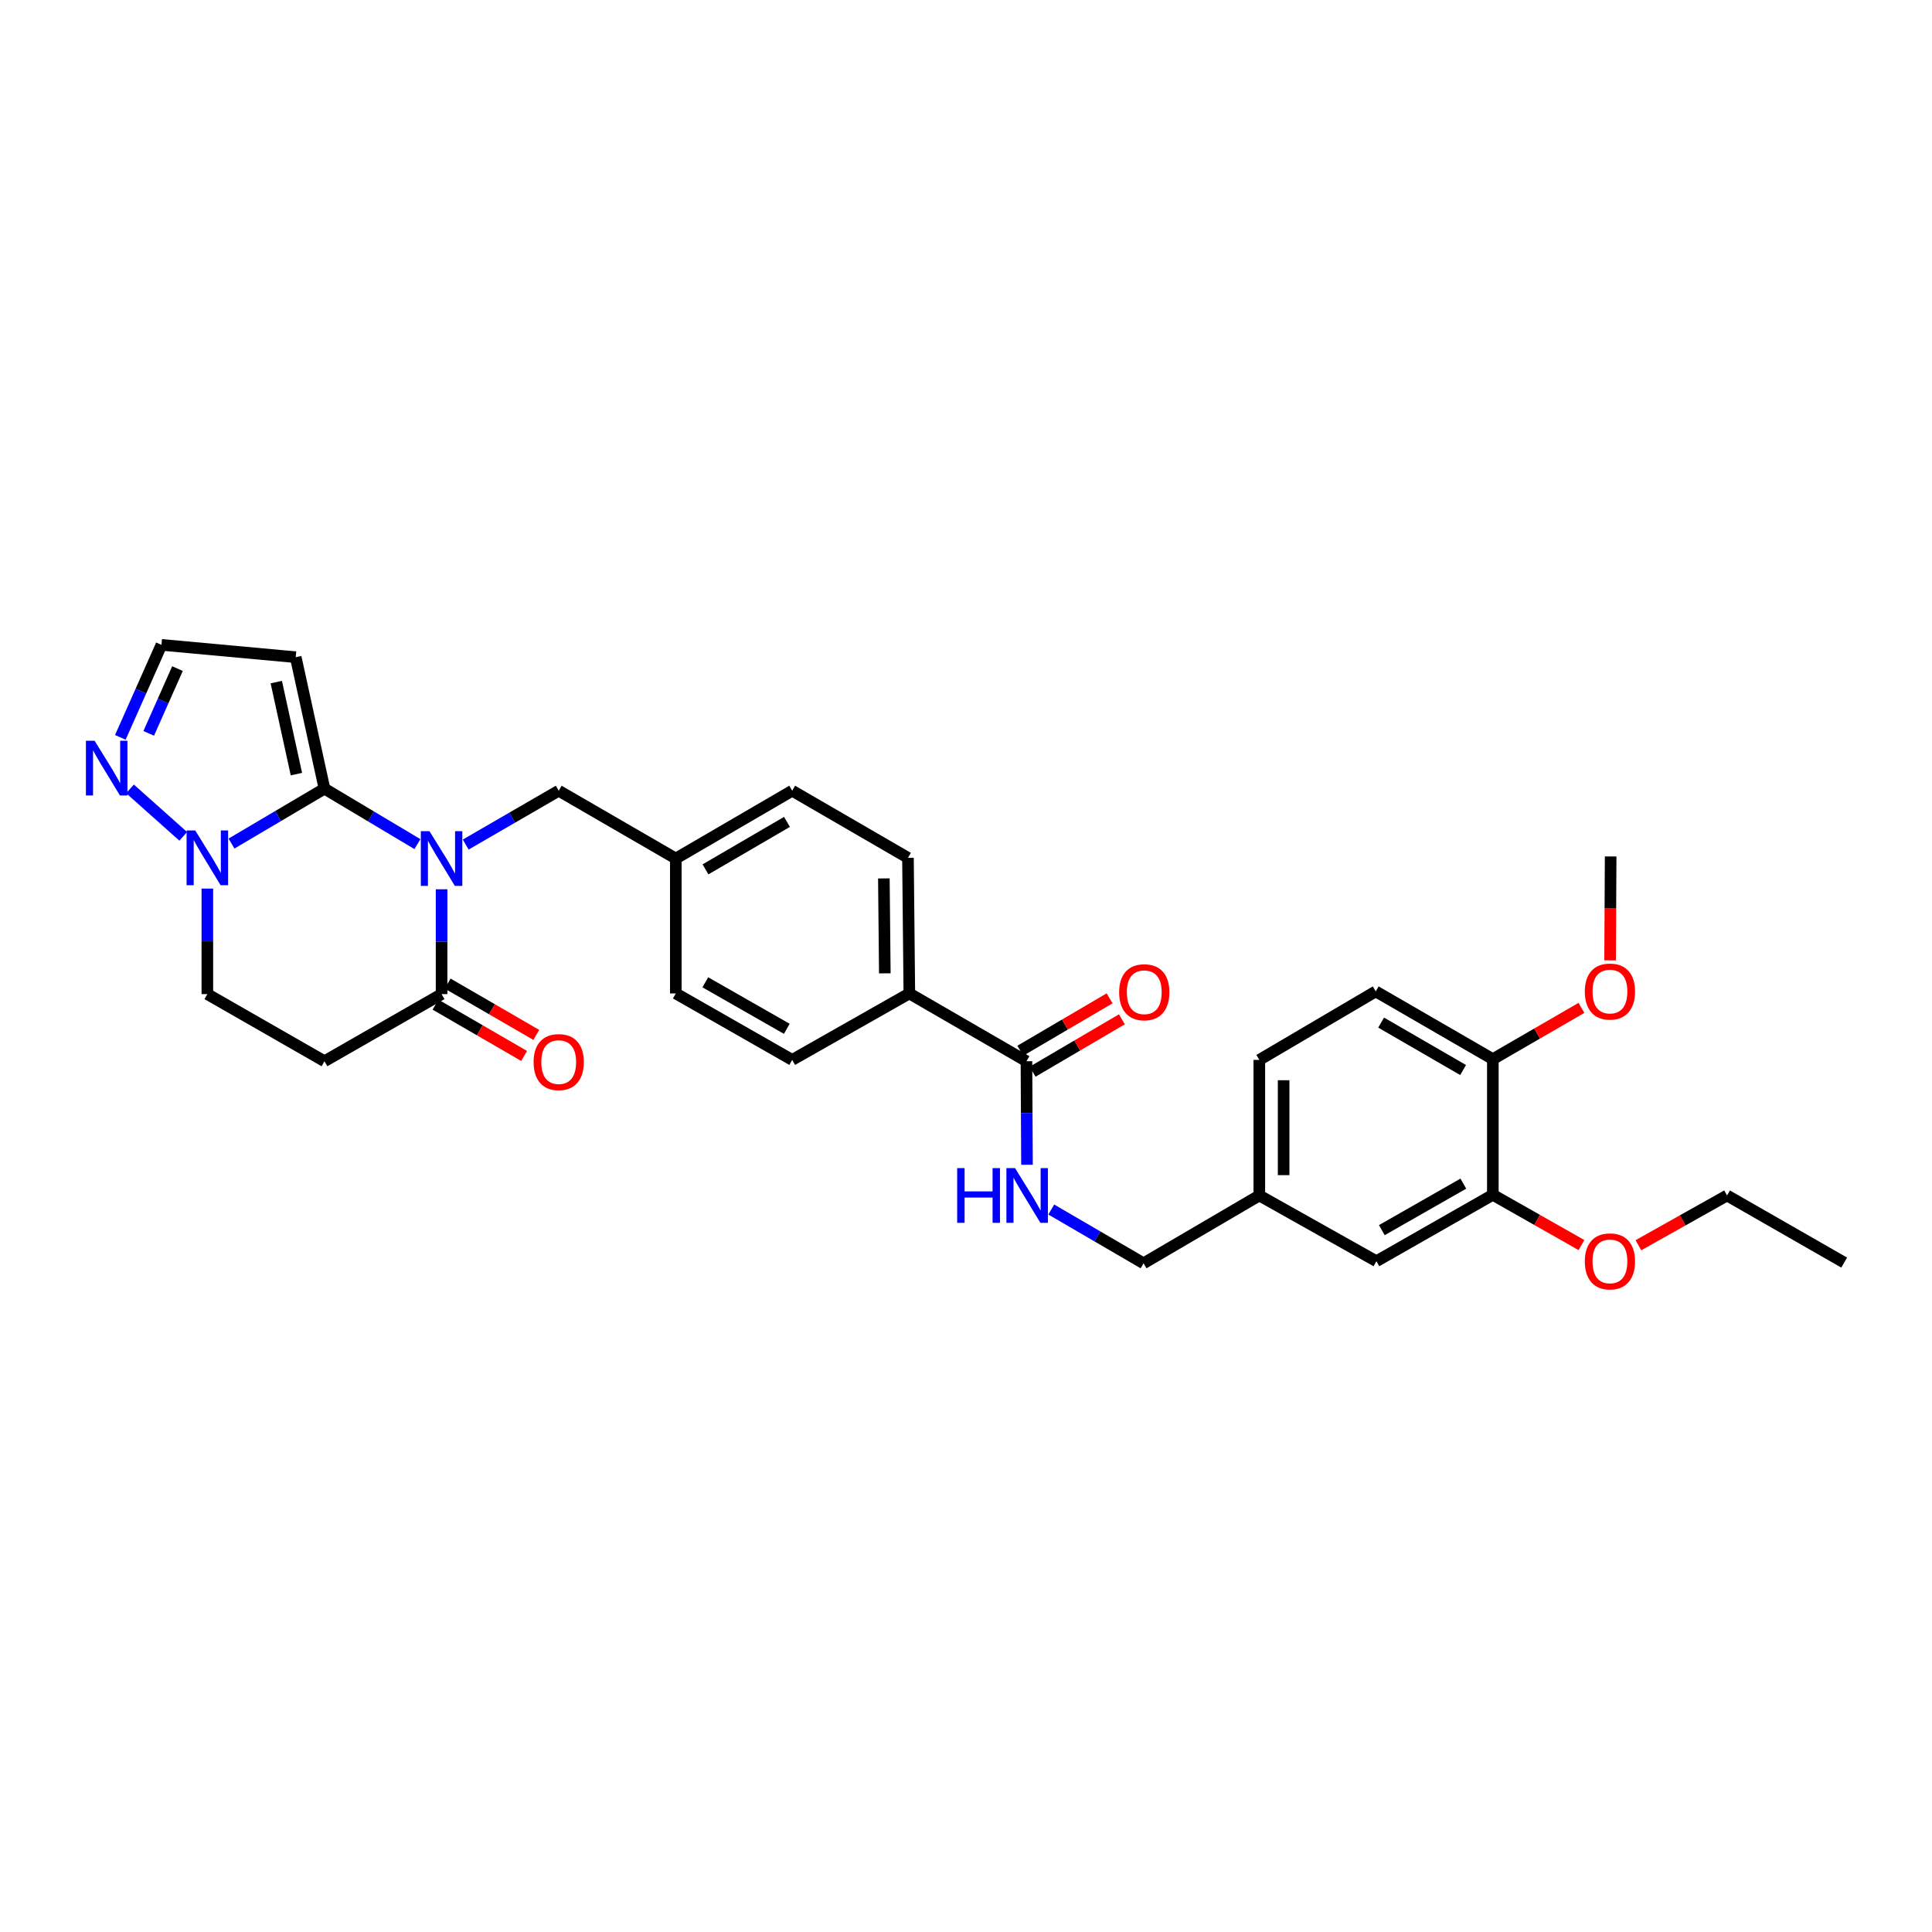 <?xml version='1.0' encoding='iso-8859-1'?>
<svg version='1.1' baseProfile='full'
              xmlns='http://www.w3.org/2000/svg'
                      xmlns:rdkit='http://www.rdkit.org/xml'
                      xmlns:xlink='http://www.w3.org/1999/xlink'
                  xml:space='preserve'
width='1000px' height='1000px' viewBox='0 0 1000 1000'>
<!-- END OF HEADER -->
<rect style='opacity:1.0;fill:#FFFFFF;stroke:none' width='1000' height='1000' x='0' y='0'> </rect>
<path class='bond-0' d='M 216.057,436.915 L 192,422.56' style='fill:none;fill-rule:evenodd;stroke:#0000FF;stroke-width:6px;stroke-linecap:butt;stroke-linejoin:miter;stroke-opacity:1' />
<path class='bond-0' d='M 192,422.56 L 167.942,408.206' style='fill:none;fill-rule:evenodd;stroke:#000000;stroke-width:6px;stroke-linecap:butt;stroke-linejoin:miter;stroke-opacity:1' />
<path class='bond-2' d='M 228.562,460.291 L 228.562,487.42' style='fill:none;fill-rule:evenodd;stroke:#0000FF;stroke-width:6px;stroke-linecap:butt;stroke-linejoin:miter;stroke-opacity:1' />
<path class='bond-2' d='M 228.562,487.42 L 228.562,514.55' style='fill:none;fill-rule:evenodd;stroke:#000000;stroke-width:6px;stroke-linecap:butt;stroke-linejoin:miter;stroke-opacity:1' />
<path class='bond-7' d='M 241.053,437.144 L 265.12,423.21' style='fill:none;fill-rule:evenodd;stroke:#0000FF;stroke-width:6px;stroke-linecap:butt;stroke-linejoin:miter;stroke-opacity:1' />
<path class='bond-7' d='M 265.12,423.21 L 289.188,409.275' style='fill:none;fill-rule:evenodd;stroke:#000000;stroke-width:6px;stroke-linecap:butt;stroke-linejoin:miter;stroke-opacity:1' />
<path class='bond-1' d='M 167.942,408.206 L 143.883,422.418' style='fill:none;fill-rule:evenodd;stroke:#000000;stroke-width:6px;stroke-linecap:butt;stroke-linejoin:miter;stroke-opacity:1' />
<path class='bond-1' d='M 143.883,422.418 L 119.823,436.629' style='fill:none;fill-rule:evenodd;stroke:#0000FF;stroke-width:6px;stroke-linecap:butt;stroke-linejoin:miter;stroke-opacity:1' />
<path class='bond-3' d='M 167.942,408.206 L 153.062,340.157' style='fill:none;fill-rule:evenodd;stroke:#000000;stroke-width:6px;stroke-linecap:butt;stroke-linejoin:miter;stroke-opacity:1' />
<path class='bond-3' d='M 153.42,400.686 L 143.003,353.052' style='fill:none;fill-rule:evenodd;stroke:#000000;stroke-width:6px;stroke-linecap:butt;stroke-linejoin:miter;stroke-opacity:1' />
<path class='bond-4' d='M 94.838,432.884 L 67.284,408.324' style='fill:none;fill-rule:evenodd;stroke:#0000FF;stroke-width:6px;stroke-linecap:butt;stroke-linejoin:miter;stroke-opacity:1' />
<path class='bond-31' d='M 107.323,459.936 L 107.323,487.243' style='fill:none;fill-rule:evenodd;stroke:#0000FF;stroke-width:6px;stroke-linecap:butt;stroke-linejoin:miter;stroke-opacity:1' />
<path class='bond-31' d='M 107.323,487.243 L 107.323,514.55' style='fill:none;fill-rule:evenodd;stroke:#000000;stroke-width:6px;stroke-linecap:butt;stroke-linejoin:miter;stroke-opacity:1' />
<path class='bond-5' d='M 228.562,514.55 L 167.942,549.287' style='fill:none;fill-rule:evenodd;stroke:#000000;stroke-width:6px;stroke-linecap:butt;stroke-linejoin:miter;stroke-opacity:1' />
<path class='bond-14' d='M 225.409,519.994 L 248.347,533.276' style='fill:none;fill-rule:evenodd;stroke:#000000;stroke-width:6px;stroke-linecap:butt;stroke-linejoin:miter;stroke-opacity:1' />
<path class='bond-14' d='M 248.347,533.276 L 271.284,546.559' style='fill:none;fill-rule:evenodd;stroke:#FF0000;stroke-width:6px;stroke-linecap:butt;stroke-linejoin:miter;stroke-opacity:1' />
<path class='bond-14' d='M 231.714,509.106 L 254.651,522.389' style='fill:none;fill-rule:evenodd;stroke:#000000;stroke-width:6px;stroke-linecap:butt;stroke-linejoin:miter;stroke-opacity:1' />
<path class='bond-14' d='M 254.651,522.389 L 277.589,535.672' style='fill:none;fill-rule:evenodd;stroke:#FF0000;stroke-width:6px;stroke-linecap:butt;stroke-linejoin:miter;stroke-opacity:1' />
<path class='bond-9' d='M 153.062,340.157 L 83.566,333.776' style='fill:none;fill-rule:evenodd;stroke:#000000;stroke-width:6px;stroke-linecap:butt;stroke-linejoin:miter;stroke-opacity:1' />
<path class='bond-32' d='M 62.285,381.663 L 72.926,357.719' style='fill:none;fill-rule:evenodd;stroke:#0000FF;stroke-width:6px;stroke-linecap:butt;stroke-linejoin:miter;stroke-opacity:1' />
<path class='bond-32' d='M 72.926,357.719 L 83.566,333.776' style='fill:none;fill-rule:evenodd;stroke:#000000;stroke-width:6px;stroke-linecap:butt;stroke-linejoin:miter;stroke-opacity:1' />
<path class='bond-32' d='M 76.974,379.589 L 84.422,362.828' style='fill:none;fill-rule:evenodd;stroke:#0000FF;stroke-width:6px;stroke-linecap:butt;stroke-linejoin:miter;stroke-opacity:1' />
<path class='bond-32' d='M 84.422,362.828 L 91.871,346.068' style='fill:none;fill-rule:evenodd;stroke:#000000;stroke-width:6px;stroke-linecap:butt;stroke-linejoin:miter;stroke-opacity:1' />
<path class='bond-10' d='M 167.942,549.287 L 107.323,514.55' style='fill:none;fill-rule:evenodd;stroke:#000000;stroke-width:6px;stroke-linecap:butt;stroke-linejoin:miter;stroke-opacity:1' />
<path class='bond-6' d='M 531.287,549.287 L 470.668,514.201' style='fill:none;fill-rule:evenodd;stroke:#000000;stroke-width:6px;stroke-linecap:butt;stroke-linejoin:miter;stroke-opacity:1' />
<path class='bond-8' d='M 531.287,549.287 L 531.427,576.083' style='fill:none;fill-rule:evenodd;stroke:#000000;stroke-width:6px;stroke-linecap:butt;stroke-linejoin:miter;stroke-opacity:1' />
<path class='bond-8' d='M 531.427,576.083 L 531.568,602.879' style='fill:none;fill-rule:evenodd;stroke:#0000FF;stroke-width:6px;stroke-linecap:butt;stroke-linejoin:miter;stroke-opacity:1' />
<path class='bond-16' d='M 534.471,554.713 L 557.578,541.153' style='fill:none;fill-rule:evenodd;stroke:#000000;stroke-width:6px;stroke-linecap:butt;stroke-linejoin:miter;stroke-opacity:1' />
<path class='bond-16' d='M 557.578,541.153 L 580.686,527.593' style='fill:none;fill-rule:evenodd;stroke:#FF0000;stroke-width:6px;stroke-linecap:butt;stroke-linejoin:miter;stroke-opacity:1' />
<path class='bond-16' d='M 528.104,543.862 L 551.211,530.302' style='fill:none;fill-rule:evenodd;stroke:#000000;stroke-width:6px;stroke-linecap:butt;stroke-linejoin:miter;stroke-opacity:1' />
<path class='bond-16' d='M 551.211,530.302 L 574.319,516.742' style='fill:none;fill-rule:evenodd;stroke:#FF0000;stroke-width:6px;stroke-linecap:butt;stroke-linejoin:miter;stroke-opacity:1' />
<path class='bond-20' d='M 289.188,409.275 L 349.793,444.376' style='fill:none;fill-rule:evenodd;stroke:#000000;stroke-width:6px;stroke-linecap:butt;stroke-linejoin:miter;stroke-opacity:1' />
<path class='bond-22' d='M 544.134,626.048 L 568.02,639.963' style='fill:none;fill-rule:evenodd;stroke:#0000FF;stroke-width:6px;stroke-linecap:butt;stroke-linejoin:miter;stroke-opacity:1' />
<path class='bond-22' d='M 568.02,639.963 L 591.907,653.877' style='fill:none;fill-rule:evenodd;stroke:#000000;stroke-width:6px;stroke-linecap:butt;stroke-linejoin:miter;stroke-opacity:1' />
<path class='bond-11' d='M 772.695,618.427 L 712.425,652.808' style='fill:none;fill-rule:evenodd;stroke:#000000;stroke-width:6px;stroke-linecap:butt;stroke-linejoin:miter;stroke-opacity:1' />
<path class='bond-11' d='M 757.42,612.656 L 715.232,636.723' style='fill:none;fill-rule:evenodd;stroke:#000000;stroke-width:6px;stroke-linecap:butt;stroke-linejoin:miter;stroke-opacity:1' />
<path class='bond-26' d='M 772.695,618.427 L 795.626,631.436' style='fill:none;fill-rule:evenodd;stroke:#000000;stroke-width:6px;stroke-linecap:butt;stroke-linejoin:miter;stroke-opacity:1' />
<path class='bond-26' d='M 795.626,631.436 L 818.558,644.445' style='fill:none;fill-rule:evenodd;stroke:#FF0000;stroke-width:6px;stroke-linecap:butt;stroke-linejoin:miter;stroke-opacity:1' />
<path class='bond-34' d='M 772.695,618.427 L 772.695,548.218' style='fill:none;fill-rule:evenodd;stroke:#000000;stroke-width:6px;stroke-linecap:butt;stroke-linejoin:miter;stroke-opacity:1' />
<path class='bond-12' d='M 470.668,514.201 L 469.962,444.013' style='fill:none;fill-rule:evenodd;stroke:#000000;stroke-width:6px;stroke-linecap:butt;stroke-linejoin:miter;stroke-opacity:1' />
<path class='bond-12' d='M 457.982,503.799 L 457.488,454.667' style='fill:none;fill-rule:evenodd;stroke:#000000;stroke-width:6px;stroke-linecap:butt;stroke-linejoin:miter;stroke-opacity:1' />
<path class='bond-33' d='M 470.668,514.201 L 410.042,548.602' style='fill:none;fill-rule:evenodd;stroke:#000000;stroke-width:6px;stroke-linecap:butt;stroke-linejoin:miter;stroke-opacity:1' />
<path class='bond-13' d='M 772.695,548.218 L 712.076,513.145' style='fill:none;fill-rule:evenodd;stroke:#000000;stroke-width:6px;stroke-linecap:butt;stroke-linejoin:miter;stroke-opacity:1' />
<path class='bond-13' d='M 757.301,553.847 L 714.868,529.296' style='fill:none;fill-rule:evenodd;stroke:#000000;stroke-width:6px;stroke-linecap:butt;stroke-linejoin:miter;stroke-opacity:1' />
<path class='bond-27' d='M 772.695,548.218 L 795.622,534.95' style='fill:none;fill-rule:evenodd;stroke:#000000;stroke-width:6px;stroke-linecap:butt;stroke-linejoin:miter;stroke-opacity:1' />
<path class='bond-27' d='M 795.622,534.95 L 818.549,521.681' style='fill:none;fill-rule:evenodd;stroke:#FF0000;stroke-width:6px;stroke-linecap:butt;stroke-linejoin:miter;stroke-opacity:1' />
<path class='bond-15' d='M 712.425,652.808 L 651.82,618.776' style='fill:none;fill-rule:evenodd;stroke:#000000;stroke-width:6px;stroke-linecap:butt;stroke-linejoin:miter;stroke-opacity:1' />
<path class='bond-17' d='M 410.042,548.602 L 349.793,514.201' style='fill:none;fill-rule:evenodd;stroke:#000000;stroke-width:6px;stroke-linecap:butt;stroke-linejoin:miter;stroke-opacity:1' />
<path class='bond-17' d='M 407.243,532.517 L 365.069,508.435' style='fill:none;fill-rule:evenodd;stroke:#000000;stroke-width:6px;stroke-linecap:butt;stroke-linejoin:miter;stroke-opacity:1' />
<path class='bond-18' d='M 469.962,444.013 L 410.042,409.275' style='fill:none;fill-rule:evenodd;stroke:#000000;stroke-width:6px;stroke-linecap:butt;stroke-linejoin:miter;stroke-opacity:1' />
<path class='bond-19' d='M 712.076,513.145 L 651.82,548.602' style='fill:none;fill-rule:evenodd;stroke:#000000;stroke-width:6px;stroke-linecap:butt;stroke-linejoin:miter;stroke-opacity:1' />
<path class='bond-23' d='M 349.793,444.376 L 349.793,514.201' style='fill:none;fill-rule:evenodd;stroke:#000000;stroke-width:6px;stroke-linecap:butt;stroke-linejoin:miter;stroke-opacity:1' />
<path class='bond-25' d='M 349.793,444.376 L 410.042,409.275' style='fill:none;fill-rule:evenodd;stroke:#000000;stroke-width:6px;stroke-linecap:butt;stroke-linejoin:miter;stroke-opacity:1' />
<path class='bond-25' d='M 365.164,449.982 L 407.338,425.411' style='fill:none;fill-rule:evenodd;stroke:#000000;stroke-width:6px;stroke-linecap:butt;stroke-linejoin:miter;stroke-opacity:1' />
<path class='bond-21' d='M 651.82,618.776 L 591.907,653.877' style='fill:none;fill-rule:evenodd;stroke:#000000;stroke-width:6px;stroke-linecap:butt;stroke-linejoin:miter;stroke-opacity:1' />
<path class='bond-24' d='M 651.82,618.776 L 651.82,548.602' style='fill:none;fill-rule:evenodd;stroke:#000000;stroke-width:6px;stroke-linecap:butt;stroke-linejoin:miter;stroke-opacity:1' />
<path class='bond-24' d='M 664.401,608.25 L 664.401,559.128' style='fill:none;fill-rule:evenodd;stroke:#000000;stroke-width:6px;stroke-linecap:butt;stroke-linejoin:miter;stroke-opacity:1' />
<path class='bond-28' d='M 848.038,644.534 L 870.979,631.655' style='fill:none;fill-rule:evenodd;stroke:#FF0000;stroke-width:6px;stroke-linecap:butt;stroke-linejoin:miter;stroke-opacity:1' />
<path class='bond-28' d='M 870.979,631.655 L 893.919,618.776' style='fill:none;fill-rule:evenodd;stroke:#000000;stroke-width:6px;stroke-linecap:butt;stroke-linejoin:miter;stroke-opacity:1' />
<path class='bond-29' d='M 833.385,497.079 L 833.528,470.193' style='fill:none;fill-rule:evenodd;stroke:#FF0000;stroke-width:6px;stroke-linecap:butt;stroke-linejoin:miter;stroke-opacity:1' />
<path class='bond-29' d='M 833.528,470.193 L 833.67,443.307' style='fill:none;fill-rule:evenodd;stroke:#000000;stroke-width:6px;stroke-linecap:butt;stroke-linejoin:miter;stroke-opacity:1' />
<path class='bond-30' d='M 893.919,618.776 L 954.545,653.514' style='fill:none;fill-rule:evenodd;stroke:#000000;stroke-width:6px;stroke-linecap:butt;stroke-linejoin:miter;stroke-opacity:1' />
<path  class='atom-0' d='M 222.302 430.216
L 231.582 445.216
Q 232.502 446.696, 233.982 449.376
Q 235.462 452.056, 235.542 452.216
L 235.542 430.216
L 239.302 430.216
L 239.302 458.536
L 235.422 458.536
L 225.462 442.136
Q 224.302 440.216, 223.062 438.016
Q 221.862 435.816, 221.502 435.136
L 221.502 458.536
L 217.822 458.536
L 217.822 430.216
L 222.302 430.216
' fill='#0000FF'/>
<path  class='atom-2' d='M 101.063 429.853
L 110.343 444.853
Q 111.263 446.333, 112.743 449.013
Q 114.223 451.693, 114.303 451.853
L 114.303 429.853
L 118.063 429.853
L 118.063 458.173
L 114.183 458.173
L 104.223 441.773
Q 103.063 439.853, 101.823 437.653
Q 100.623 435.453, 100.263 434.773
L 100.263 458.173
L 96.583 458.173
L 96.583 429.853
L 101.063 429.853
' fill='#0000FF'/>
<path  class='atom-5' d='M 48.957 383.408
L 58.237 398.408
Q 59.157 399.888, 60.637 402.568
Q 62.117 405.248, 62.197 405.408
L 62.197 383.408
L 65.957 383.408
L 65.957 411.728
L 62.077 411.728
L 52.117 395.328
Q 50.957 393.408, 49.717 391.208
Q 48.517 389.008, 48.157 388.328
L 48.157 411.728
L 44.477 411.728
L 44.477 383.408
L 48.957 383.408
' fill='#0000FF'/>
<path  class='atom-9' d='M 495.431 604.616
L 499.271 604.616
L 499.271 616.656
L 513.751 616.656
L 513.751 604.616
L 517.591 604.616
L 517.591 632.936
L 513.751 632.936
L 513.751 619.856
L 499.271 619.856
L 499.271 632.936
L 495.431 632.936
L 495.431 604.616
' fill='#0000FF'/>
<path  class='atom-9' d='M 525.391 604.616
L 534.671 619.616
Q 535.591 621.096, 537.071 623.776
Q 538.551 626.456, 538.631 626.616
L 538.631 604.616
L 542.391 604.616
L 542.391 632.936
L 538.511 632.936
L 528.551 616.536
Q 527.391 614.616, 526.151 612.416
Q 524.951 610.216, 524.591 609.536
L 524.591 632.936
L 520.911 632.936
L 520.911 604.616
L 525.391 604.616
' fill='#0000FF'/>
<path  class='atom-15' d='M 276.188 549.738
Q 276.188 542.938, 279.548 539.138
Q 282.908 535.338, 289.188 535.338
Q 295.468 535.338, 298.828 539.138
Q 302.188 542.938, 302.188 549.738
Q 302.188 556.618, 298.788 560.538
Q 295.388 564.418, 289.188 564.418
Q 282.948 564.418, 279.548 560.538
Q 276.188 556.658, 276.188 549.738
M 289.188 561.218
Q 293.508 561.218, 295.828 558.338
Q 298.188 555.418, 298.188 549.738
Q 298.188 544.178, 295.828 541.378
Q 293.508 538.538, 289.188 538.538
Q 284.868 538.538, 282.508 541.338
Q 280.188 544.138, 280.188 549.738
Q 280.188 555.458, 282.508 558.338
Q 284.868 561.218, 289.188 561.218
' fill='#FF0000'/>
<path  class='atom-17' d='M 579.27 513.582
Q 579.27 506.782, 582.63 502.982
Q 585.99 499.182, 592.27 499.182
Q 598.55 499.182, 601.91 502.982
Q 605.27 506.782, 605.27 513.582
Q 605.27 520.462, 601.87 524.382
Q 598.47 528.262, 592.27 528.262
Q 586.03 528.262, 582.63 524.382
Q 579.27 520.502, 579.27 513.582
M 592.27 525.062
Q 596.59 525.062, 598.91 522.182
Q 601.27 519.262, 601.27 513.582
Q 601.27 508.022, 598.91 505.222
Q 596.59 502.382, 592.27 502.382
Q 587.95 502.382, 585.59 505.182
Q 583.27 507.982, 583.27 513.582
Q 583.27 519.302, 585.59 522.182
Q 587.95 525.062, 592.27 525.062
' fill='#FF0000'/>
<path  class='atom-27' d='M 820.3 652.888
Q 820.3 646.088, 823.66 642.288
Q 827.02 638.488, 833.3 638.488
Q 839.58 638.488, 842.94 642.288
Q 846.3 646.088, 846.3 652.888
Q 846.3 659.768, 842.9 663.688
Q 839.5 667.568, 833.3 667.568
Q 827.06 667.568, 823.66 663.688
Q 820.3 659.808, 820.3 652.888
M 833.3 664.368
Q 837.62 664.368, 839.94 661.488
Q 842.3 658.568, 842.3 652.888
Q 842.3 647.328, 839.94 644.528
Q 837.62 641.688, 833.3 641.688
Q 828.98 641.688, 826.62 644.488
Q 824.3 647.288, 824.3 652.888
Q 824.3 658.608, 826.62 661.488
Q 828.98 664.368, 833.3 664.368
' fill='#FF0000'/>
<path  class='atom-28' d='M 820.3 513.225
Q 820.3 506.425, 823.66 502.625
Q 827.02 498.825, 833.3 498.825
Q 839.58 498.825, 842.94 502.625
Q 846.3 506.425, 846.3 513.225
Q 846.3 520.105, 842.9 524.025
Q 839.5 527.905, 833.3 527.905
Q 827.06 527.905, 823.66 524.025
Q 820.3 520.145, 820.3 513.225
M 833.3 524.705
Q 837.62 524.705, 839.94 521.825
Q 842.3 518.905, 842.3 513.225
Q 842.3 507.665, 839.94 504.865
Q 837.62 502.025, 833.3 502.025
Q 828.98 502.025, 826.62 504.825
Q 824.3 507.625, 824.3 513.225
Q 824.3 518.945, 826.62 521.825
Q 828.98 524.705, 833.3 524.705
' fill='#FF0000'/>
</svg>
